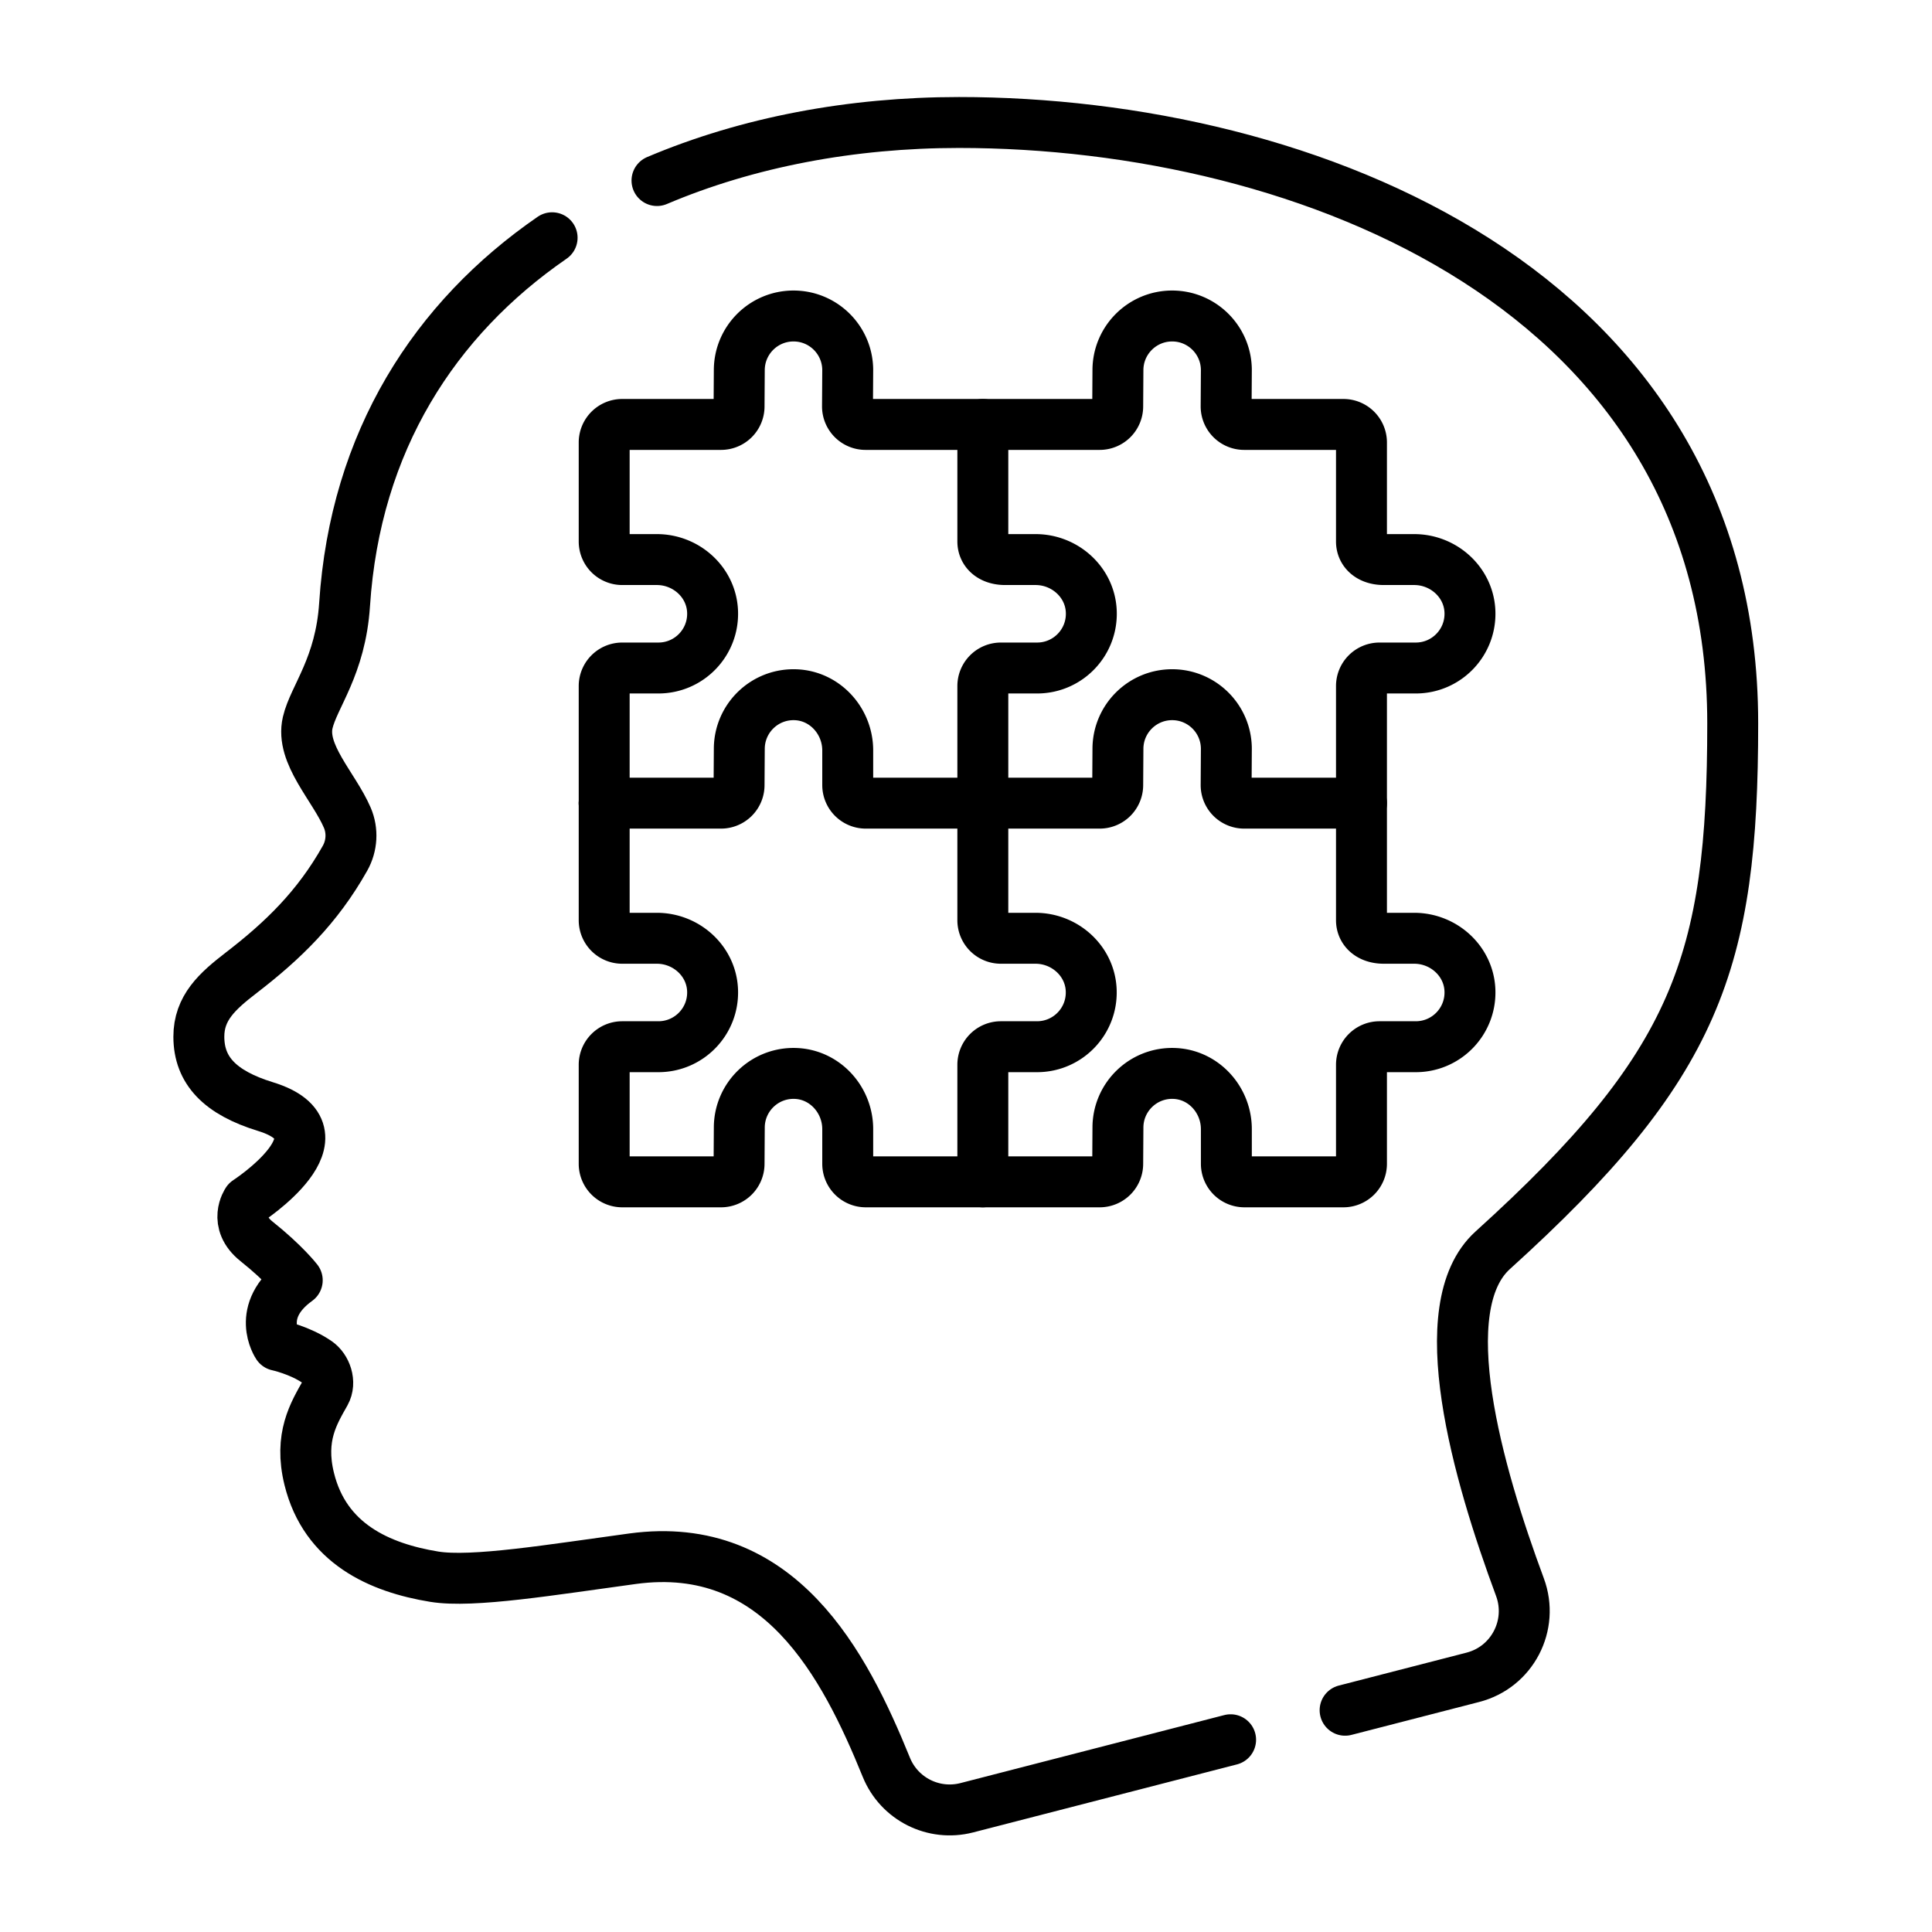 <svg xmlns="http://www.w3.org/2000/svg" version="1.1" xmlns:xlink="http://www.w3.org/1999/xlink" xmlns:svgjs="http://svgjs.com/svgjs" width="512" height="512" x="0" y="0" viewBox="0 0 682.667 682.667" style="enable-background:new 0 0 512 512" xml:space="preserve" class=""><g transform="matrix(0.9,0,0,0.9,34.133,34.133)"><defs><clipPath id="a" clipPathUnits="userSpaceOnUse"><path d="M0 512h512V0H0Z" fill="#000000" data-original="#000000" class=""></path></clipPath></defs><g clip-path="url(#a)" transform="matrix(1.333 0 0 -1.333 0 682.667)"><path d="m0 0 37.642 9.703c11.587 2.986 18.013 15.341 13.851 26.56-12.403 33.432-26.527 82.458-8.014 99.213 60.101 54.391 70.683 84.644 70.683 155.195 0 127.873-125.607 176.965-227.894 176.965-31.578 0-62.163-5.739-88.938-17.098" style="stroke-width:15;stroke-linecap:round;stroke-linejoin:round;stroke-miterlimit:10;stroke-dasharray:none;stroke-opacity:1" transform="translate(367.723 36.864)" fill="none" stroke="#000000" stroke-width="15" stroke-linecap="round" stroke-linejoin="round" stroke-miterlimit="10" stroke-dasharray="none" stroke-opacity="" data-original="#000000"></path><path d="M0 0c-34.507-23.773-57.987-59.911-61.125-108.023-1.193-18.292-9.078-27.131-10.86-34.78-2.163-9.292 7.716-18.834 11.661-28.013 1.652-3.846 1.382-8.278-.668-11.927-8.131-14.473-18.333-24.318-30.538-33.713-7.111-5.475-12.536-10.367-12.518-18.891.023-9.942 6.247-16.437 19.607-20.546 25.592-7.87-5.35-27.933-5.35-27.933s-4.287-6.174 2.719-11.758c8.261-6.587 12.004-11.465 12.004-11.465-12.64-9.113-5.772-19.179-5.772-19.179s6.556-1.398 11.652-4.926c2.549-1.765 4.119-5.952 2.351-9.113-3.281-5.864-7.754-12.888-4.704-25.28 4.704-19.108 20.736-26.176 36.819-28.808 11.284-1.848 34.649 2.068 58.425 5.291 43.228 5.858 62.404-31.056 74.735-61.43 3.795-9.348 13.924-14.437 23.694-11.918l77.705 20.03" style="stroke-width:15;stroke-linecap:round;stroke-linejoin:round;stroke-miterlimit:10;stroke-dasharray:none;stroke-opacity:1" transform="translate(134.163 470.554)" fill="none" stroke="#000000" stroke-width="15" stroke-linecap="round" stroke-linejoin="round" stroke-miterlimit="10" stroke-dasharray="none" stroke-opacity="" data-original="#000000"></path><path d="M0 0h-8.951c-4.211 0-6.586 2.379-6.586 5.314V39.8h-34.547a5.314 5.314 0 0 0-5.314 5.314s.068 10.201.068 10.656c0 8.82-7.149 15.97-15.967 15.97-8.819 0-15.968-7.15-15.968-15.97l-.068-10.656a5.314 5.314 0 0 0-5.314-5.314h-29.098a5.314 5.314 0 0 1-5.314-5.314V5.314A5.314 5.314 0 0 1-121.745 0h10.201c8.598 0 15.997-6.608 16.402-15.198.432-9.171-6.875-16.741-15.949-16.741h-10.654a5.315 5.315 0 0 1-5.314-5.314V-71.74h34.412a5.314 5.314 0 0 1 5.314 5.314l.068 10.656c0 9.076 7.57 16.384 16.739 15.952 8.588-.405 15.196-7.803 15.196-16.401v-10.207a5.314 5.314 0 0 1 5.314-5.314h34.479v34.487a5.315 5.315 0 0 0 5.314 5.314H.454c9.074 0 16.38 7.57 15.948 16.741C15.998-6.608 8.599 0 0 0Z" style="stroke-width:15;stroke-linecap:round;stroke-linejoin:round;stroke-miterlimit:10;stroke-dasharray:none;stroke-opacity:1" transform="translate(276.559 375.77)" fill="none" stroke="#000000" stroke-width="15" stroke-linecap="round" stroke-linejoin="round" stroke-miterlimit="10" stroke-dasharray="none" stroke-opacity="" data-original="#000000"></path><path d="M0 0v-34.458a5.314 5.314 0 0 1 5.314-5.314h10.2c8.599 0 15.998-6.608 16.403-15.198.431-9.171-6.875-16.741-15.95-16.741H5.314A5.315 5.315 0 0 1 0-77.026v-29.172a5.314 5.314 0 0 1 5.314-5.314h29.098a5.314 5.314 0 0 1 5.314 5.314l.068 10.656c0 9.076 7.569 16.383 16.739 15.952 8.588-.405 15.196-7.803 15.196-16.401v-10.207a5.314 5.314 0 0 1 5.313-5.314h34.456" style="stroke-width:15;stroke-linecap:round;stroke-linejoin:round;stroke-miterlimit:10;stroke-dasharray:none;stroke-opacity:1" transform="translate(149.5 304.002)" fill="none" stroke="#000000" stroke-width="15" stroke-linecap="round" stroke-linejoin="round" stroke-miterlimit="10" stroke-dasharray="none" stroke-opacity="" data-original="#000000"></path><path d="M0 0v-.028" style="stroke-width:15;stroke-linecap:round;stroke-linejoin:round;stroke-miterlimit:10;stroke-dasharray:none;stroke-opacity:1" transform="translate(149.5 304.03)" fill="none" stroke="#000000" stroke-width="15" stroke-linecap="round" stroke-linejoin="round" stroke-miterlimit="10" stroke-dasharray="none" stroke-opacity="" data-original="#000000"></path><path d="M0 0v34.475a5.314 5.314 0 0 0 5.314 5.314H15.99c9.074 0 16.381 7.57 15.949 16.741-.405 8.59-7.804 15.198-16.402 15.198H6.586C2.375 71.728 0 74.107 0 77.042v29.172a5.314 5.314 0 0 1-5.314 5.314h-29.234a5.314 5.314 0 0 0-5.314 5.314s.068 10.201.068 10.656c0 8.82-7.149 15.97-15.967 15.97-8.819 0-15.968-7.15-15.968-15.97l-.067-10.656a5.314 5.314 0 0 0-5.314-5.314h-34.4" style="stroke-width:15;stroke-linecap:round;stroke-linejoin:round;stroke-miterlimit:10;stroke-dasharray:none;stroke-opacity:1" transform="translate(372.543 304.042)" fill="none" stroke="#000000" stroke-width="15" stroke-linecap="round" stroke-linejoin="round" stroke-miterlimit="10" stroke-dasharray="none" stroke-opacity="" data-original="#000000"></path><path d="M0 0h-8.951c-4.211 0-6.586 2.379-6.586 5.314V39.8h-34.547a5.313 5.313 0 0 0-5.314 5.314s.067 10.201.067 10.656c0 8.82-7.148 15.97-15.967 15.97-8.818 0-15.967-7.15-15.967-15.97l-.068-10.656a5.314 5.314 0 0 0-5.314-5.314h-34.412V5.314A5.314 5.314 0 0 1-121.745 0h10.2c8.599 0 15.998-6.608 16.402-15.198.433-9.171-6.874-16.741-15.949-16.741h-10.653a5.315 5.315 0 0 1-5.314-5.315V-71.74h34.412a5.314 5.314 0 0 1 5.314 5.314l.068 10.656c0 9.076 7.57 16.383 16.739 15.952 8.588-.405 15.195-7.803 15.195-16.401v-10.207a5.315 5.315 0 0 1 5.314-5.314h29.166a5.314 5.314 0 0 1 5.314 5.314v29.172a5.315 5.315 0 0 0 5.314 5.315H.453c9.075 0 16.381 7.57 15.949 16.741C15.998-6.608 8.599 0 0 0Z" style="stroke-width:15;stroke-linecap:round;stroke-linejoin:round;stroke-miterlimit:10;stroke-dasharray:none;stroke-opacity:1" transform="translate(388.08 264.23)" fill="none" stroke="#000000" stroke-width="15" stroke-linecap="round" stroke-linejoin="round" stroke-miterlimit="10" stroke-dasharray="none" stroke-opacity="" data-original="#000000"></path></g></g></svg>